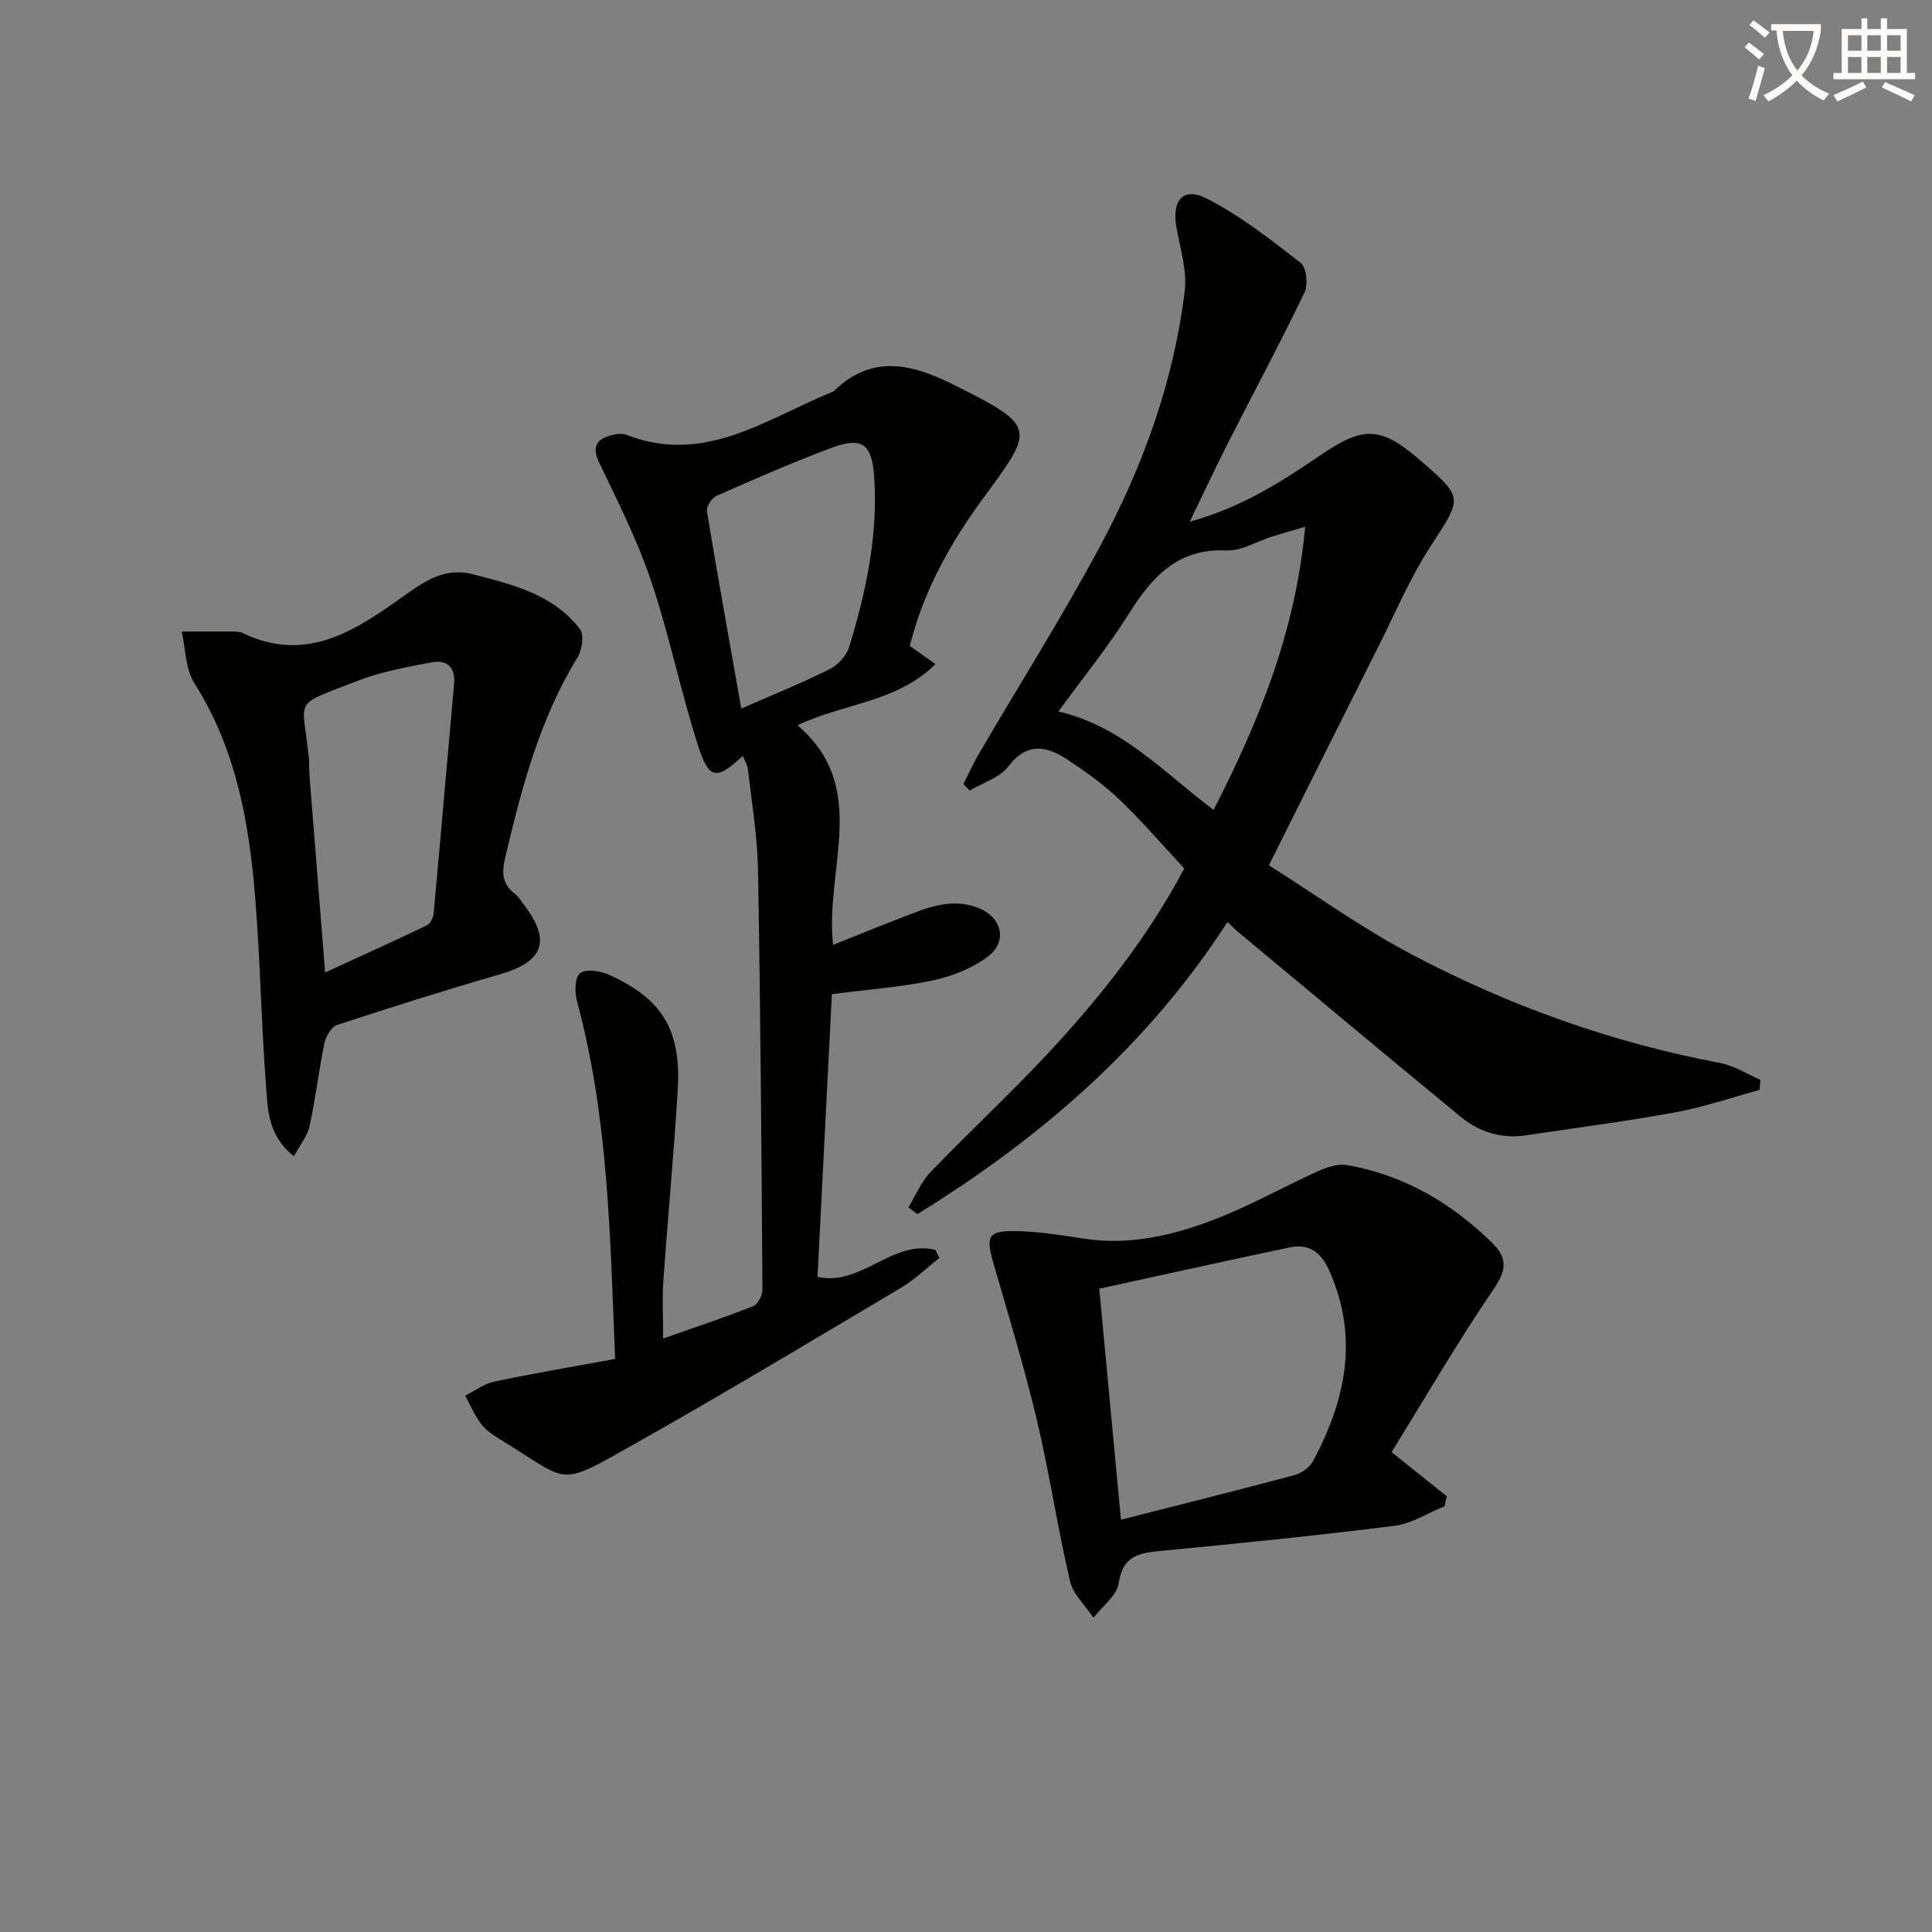<svg enable-background="new 0 0 400 400" viewBox="0 0 400 400" xmlns="http://www.w3.org/2000/svg"><rect x="0" y="0" width="400" height="400" fill="#808080" stroke="none"/><path d="m362.1 8.8c1.1.8 2.1 1.6 3.1 2.4l-1 1.1c-1.3-1.1-2.3-2-3-2.5zm1.9 4.8c.5.2.9.4 1.4.5-.6 2.3-1.3 4.5-1.9 6.8l-1.5-.5c.8-2.1 1.4-4.3 2-6.8zm-1-9.4c1.3.9 2.4 1.8 3.4 2.5l-1 1.1c-1.4-1.2-2.4-2.1-3.2-2.6zm3.7 2.2v-1.4h10.3v1.2c-.5 3.6-1.8 6.8-4 9.4 1.5 1.6 3.4 2.8 5.7 3.8-.3.4-.7.8-1.1 1.4-2.3-1.1-4.1-2.5-5.6-4.1-1.6 1.6-3.6 3.1-5.9 4.3-.3-.5-.7-.9-1-1.3 2.4-1.1 4.4-2.5 6-4.1-1.9-2.5-3-5.6-3.3-9.3h-1.1zm8.8 0h-6.4c.3 3.3 1.3 6 3 8.2 2-2.3 3.1-5.1 3.4-8.2z" fill="#fcfbfa"/><path d="m385.3 3.8h1.3v2.2h2.8v-2.2h1.3v2.2h4.1v9.1h1.7v1.3h-16.9v-1.3h1.7v-9.1h4.1v-2.2zm.4 13.1.7 1.2c-1.8.9-3.8 1.9-6 2.9-.2-.4-.5-.8-.8-1.3 2.3-1 4.3-1.9 6.1-2.8zm-3.1-6.4h2.8v-3.2h-2.8zm0 4.6h2.8v-3.3h-2.8zm4-4.6h2.8v-3.2h-2.8zm0 4.6h2.8v-3.3h-2.8zm3.7 1.9c2.1.9 4.1 1.8 6.1 2.7l-.7 1.3c-2.2-1.1-4.2-2-6.1-2.9zm3.2-9.7h-2.8v3.2h2.8zm-2.8 7.8h2.8v-3.3h-2.8z" fill="#fcfbfa"/><g fill="#010100"><path d="m245.19 179.8c-4.77-5.12-8.88-9.93-13.43-14.27-3.22-3.07-6.91-5.71-10.63-8.18-4.32-2.87-8.41-3.85-12.37 1.34-1.78 2.33-5.27 3.36-7.98 4.98-.44-.44-.88-.89-1.32-1.33 1.07-2.1 2.03-4.26 3.22-6.29 8.31-14.2 17.1-28.14 24.9-42.62 8.94-16.61 15.4-34.27 17.7-53.12.52-4.26-.91-8.81-1.7-13.18-1.02-5.6 1.33-8.52 6.21-6.05 6.98 3.55 13.3 8.52 19.52 13.36 1.19.93 1.55 4.51.76 6.14-5.01 10.43-10.49 20.64-15.74 30.97-2.6 5.12-5.03 10.32-8.01 16.47 10.8-2.99 19.09-8.33 27.24-13.89 8.69-5.93 12.34-5.84 20.25.98 9.33 8.04 8.98 7.81 2.35 18.02-4.22 6.5-7.28 13.77-10.78 20.73-7.37 14.66-14.7 29.35-22.67 45.29 9.45 5.96 19.03 12.88 29.37 18.35 20.2 10.69 41.59 18.35 64.14 22.6 2.86.54 5.5 2.28 8.25 3.46-.05.7-.1 1.39-.16 2.09-5.81 1.58-11.55 3.57-17.46 4.65-10.26 1.88-20.63 3.22-30.95 4.76-5.08.76-9.66-.69-13.52-3.87-15.4-12.68-30.7-25.47-46.03-38.23-.64-.53-1.22-1.13-2.22-2.05-16.51 25.55-38.74 44.77-64.19 60.45-.62-.46-1.24-.92-1.86-1.39 1.5-2.45 2.62-5.27 4.57-7.3 7.84-8.16 16.16-15.87 23.89-24.12 11.05-11.8 21.07-24.43 28.65-38.75zm6.07-12.12c9.54-18.6 17.02-37.16 18.96-58.62-2.9.85-4.88 1.4-6.85 2.02-3.15.99-6.32 3.02-9.4 2.88-10.19-.47-15.47 5.5-20.3 13.19-4.35 6.91-9.55 13.29-14.54 20.15 13.27 3.1 21.78 12.62 32.13 20.38z"/><path d="m137.3 277.12c6.57-2.31 12.67-4.34 18.64-6.69.96-.38 1.92-2.24 1.91-3.41-.19-28.98-.4-57.96-.91-86.93-.12-6.94-1.3-13.87-2.08-20.79-.11-.94-.69-1.83-1.08-2.79-5.46 5.07-6.99 4.97-9.3-2.26-3.58-11.21-5.92-22.82-9.67-33.96-2.84-8.42-6.89-16.45-10.75-24.49-1.7-3.54-.38-4.94 2.72-5.75.94-.24 2.1-.35 2.97-.01 16.12 6.27 28.89-3.31 42.51-8.88.15-.06.33-.12.44-.23 7.77-7.58 15.98-5.64 24.51-1.39 17.88 8.9 16.9 9.16 6.08 23.99-6.72 9.21-12.14 19-14.92 30.21 1.65 1.16 3.21 2.26 5.31 3.75-8.06 8-19.07 8.1-28.56 12.67 15.12 12.96 5.61 29.53 7.36 45.47 4.84-1.93 9.34-3.79 13.88-5.53 5.1-1.95 10.16-4.29 15.86-2.25 5.21 1.86 6.59 7.07 2.18 10.3-3.22 2.36-7.31 4-11.25 4.83-6.63 1.39-13.45 1.89-20.92 2.85-.98 19.29-1.98 38.94-2.97 58.53 9.08 2.04 15.55-7.84 24.4-5.58.27.56.54 1.12.82 1.67-2.65 2.09-5.12 4.5-8 6.21-18.3 10.87-36.55 21.84-55.09 32.29-16.34 9.21-13.14 7.99-28.01-1.05-1.41-.86-2.86-1.88-3.83-3.18-1.31-1.74-2.18-3.82-3.24-5.76 2.01-1 3.92-2.48 6.05-2.92 8.24-1.73 16.55-3.13 25-4.69-1.05-25.16-1.35-49.92-7.9-74.05-.5-1.84-.45-4.99.64-5.81 1.24-.93 4.18-.48 5.96.32 11.13 5.03 15.02 11.46 14.25 24.01-.81 13.27-2.07 26.51-3 39.78-.22 3.59-.01 7.22-.01 11.52zm16.18-130.42c6.6-2.89 12.55-5.29 18.27-8.15 1.73-.86 3.52-2.8 4.07-4.62 3.49-11.44 5.99-23.07 5.17-35.18-.46-6.79-2.41-8.42-8.83-6.03-8.06 3-15.95 6.47-23.82 9.94-.98.43-2.14 2.22-1.98 3.17 2.17 13.21 4.56 26.38 7.12 40.87z"/><path d="m299.1 311.84c-3.46 1.4-6.81 3.61-10.38 4.06-15.97 2.01-32 3.63-48.03 5.16-4.57.44-8.2.81-9.07 6.69-.38 2.6-3.4 4.81-5.23 7.19-1.67-2.53-4.22-4.86-4.87-7.63-2.56-10.98-4.21-22.17-6.81-33.14-2.56-10.79-5.77-21.44-8.88-32.09-1.87-6.39-1.42-7.38 5.32-7.17 4.44.14 8.87.86 13.28 1.54 9.34 1.44 18.25-.64 26.79-3.89 7.42-2.82 14.39-6.8 21.65-10.07 1.86-.84 4.17-1.6 6.07-1.26 11.64 2.04 21.41 7.73 29.85 15.94 3.31 3.22 3.23 5.64.5 9.65-7.52 11.05-14.26 22.64-21.18 33.83 4.57 3.66 7.99 6.39 11.41 9.12-.13.69-.27 1.38-.42 2.07zm-67.02 2.8c12.64-3.22 24.32-6.13 35.95-9.24 1.44-.39 3.12-1.58 3.81-2.86 6.79-12.66 9.55-25.68 3.34-39.53-1.69-3.77-4.19-5.59-8.16-4.75-13.07 2.75-26.11 5.65-39.43 8.55 1.46 15.7 2.92 31.14 4.49 47.83z"/><path d="m60.86 239.39c-5.52-4.34-5.43-9.94-5.81-15.04-.97-12.75-1.17-25.56-2.2-38.31-1.26-15.64-3.92-30.92-12.61-44.59-1.86-2.93-1.8-7.08-2.62-10.68 3.38-.01 6.76-.04 10.13-.02.83.01 1.76-.04 2.47.3 13.39 6.47 23.66-.73 33.74-7.91 4.34-3.09 8.36-5.69 14.04-4.22 8.27 2.14 16.6 4.18 22.1 11.37.89 1.17.41 4.28-.53 5.82-7.88 12.82-11.57 27.08-14.99 41.49-.73 3.07-.62 5.48 2.05 7.48.77.58 1.28 1.52 1.89 2.31 5.65 7.38 4 11.73-5.01 14.33-11.3 3.27-22.53 6.81-33.7 10.48-1.2.39-2.35 2.37-2.65 3.8-1.17 5.66-1.82 11.44-3.05 17.09-.45 2.09-1.99 3.93-3.25 6.3zm6.45-38.04c7.32-3.37 14.21-6.48 21.03-9.75.71-.34 1.35-1.53 1.43-2.39 1.46-15.85 2.81-31.71 4.24-47.56.33-3.61-1.54-5.12-4.72-4.51-5.17.99-10.45 1.94-15.32 3.84-13.79 5.38-11.28 3.2-10.02 15.98.11 1.16.02 2.33.12 3.49 1.06 13.38 2.12 26.75 3.24 40.9z"/></g></svg>
